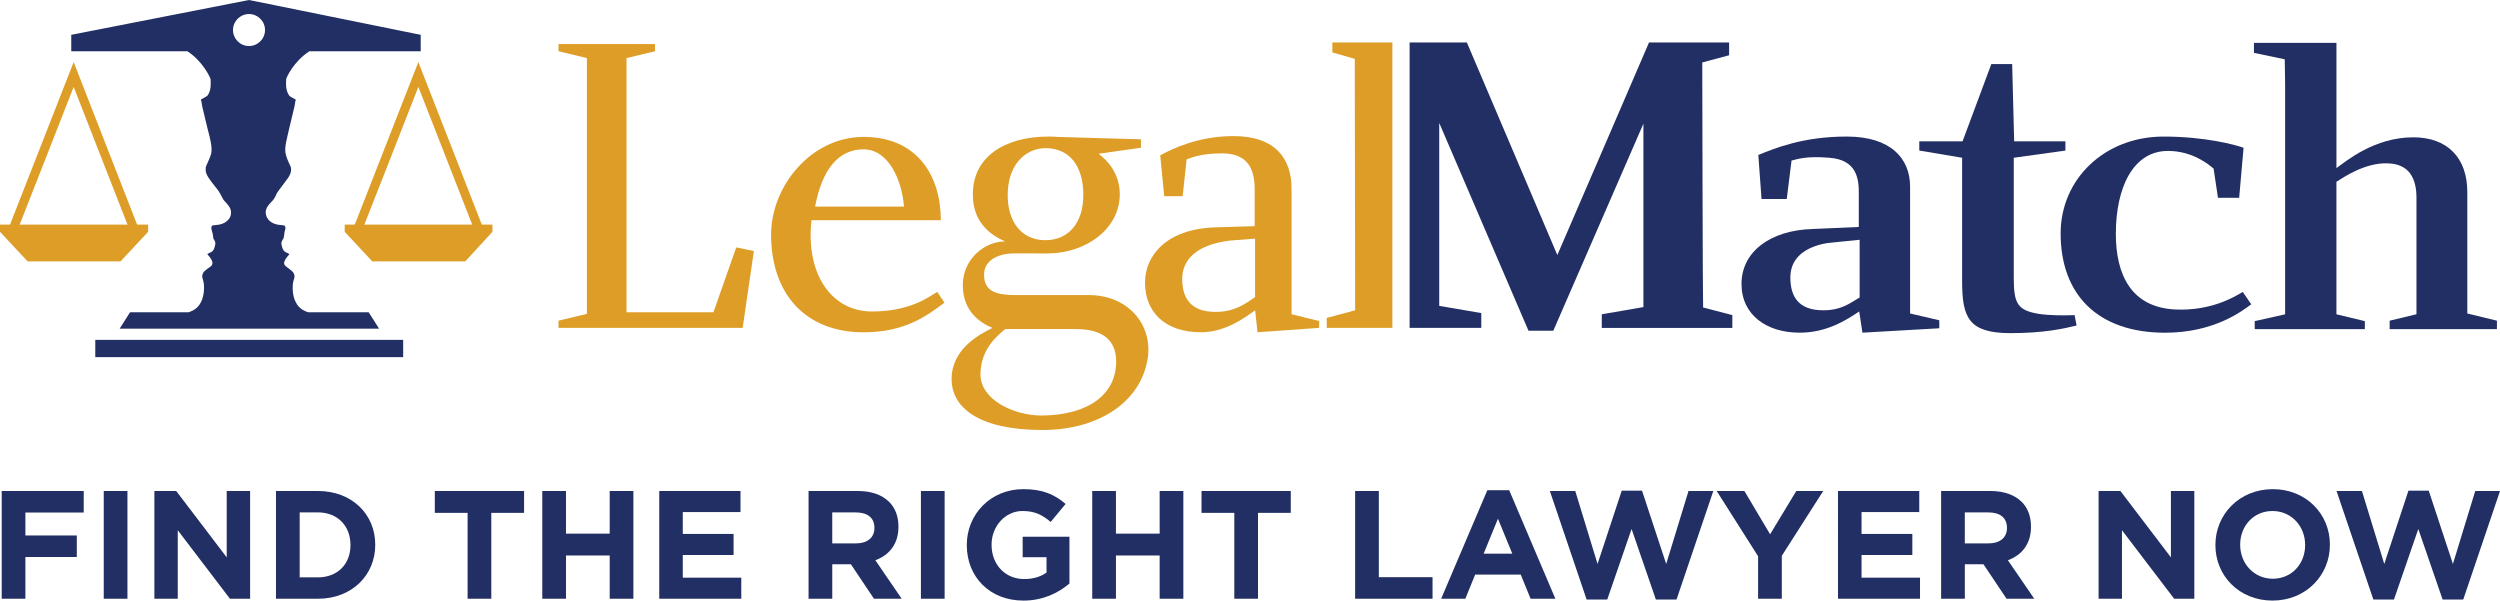 <svg version="1.1" id="Layer_1" xmlns="http://www.w3.org/2000/svg" xmlns:xlink="http://www.w3.org/1999/xlink" x="0px" y="0px" width="607.449px" height="145.934px" viewBox="0 0 607.449 145.934" enable-background="new 0 0 607.449 145.934" xml:space="preserve">
<g>
	<path fill="#DD9D26" d="M17.899,21.11c1.447,3.795,11.96,30.543,13.421,34.336h2.332L17.899,15.08l-0.877,2.238L2.136,55.348h2.338   C5.93,51.65,16.437,24.905,17.899,21.11"/>
	<polyline fill="#DD9D26" points="35.992,56.324 35.992,54.577 0,54.577 0,56.324 6.714,63.52 29.276,63.52 35.992,56.324  "/>
	<path fill="#DD9D26" d="M101.652,21.11c1.459,3.795,11.96,30.543,13.428,34.336h2.328L101.652,15.08l-0.873,2.238L85.9,55.348   h2.324C89.689,51.65,100.199,24.905,101.652,21.11"/>
	<polyline fill="#DD9D26" points="119.654,56.324 119.654,54.577 83.756,54.577 83.756,56.324 90.465,63.52 113.035,63.52    119.654,56.324  "/>
	<path fill="#222F64" d="M23.152,86.772h74.806v-4.187H23.152V86.772 M60.504,0L60.504,0L60.504,0L17.313,8.462v3.99h28.212   c3.791,2.438,5.639,6.521,5.639,6.804c0,0.491,0.293,2.444-0.686,3.897c-0.292,0.385-1.751,0.98-1.656,1.068   c0,0.102,0.194,0.577,0.194,0.973c0,0.386,1.072,4.475,1.455,6.218c0.49,1.851,1.269,4.581,0.785,6.13   c-0.487,1.561-1.364,2.924-1.271,3.309c0,0.393-0.188,0.973,0.689,2.336c0.875,1.361,2.327,2.918,2.724,3.701   c0.474,0.772,0.576,1.158,0.964,1.74c0.396,0.488,1.365,1.354,1.653,2.244c0.3,0.973,0,1.939-0.478,2.432   c-0.486,0.578-1.177,1.064-2.234,1.268c-1.07,0.188-1.754,0.088-1.854,0.386c-0.188,0.39-0.097,0.68,0.1,1.361   c0.188,0.579,0.295,1.452,0.295,1.655c0.089,0.092,0.579,0.873,0.477,1.27c-0.088,0.383-0.188,1.646-1.063,2.044   c-0.882,0.383-0.882,0.481-0.882,0.481s0.882,0.971,1.068,1.461c0.194,0.476,0.295,0.777,0,1.262   c-0.385,0.479-1.854,1.168-2.141,1.941c-0.295,0.689-0.191,0.778,0.094,1.852c0.301,0.969,0.301,3.495-0.582,5.15   c-0.684,1.363-1.742,2.047-3.012,2.437H31.597l-2.523,3.985h63.033l-2.523-3.985H74.887c-1.26-0.39-2.333-1.065-3.013-2.437   c-0.878-1.552-0.878-4.084-0.579-5.15c0.293-0.971,0.383-1.07,0.095-1.852c-0.289-0.68-1.754-1.459-2.148-1.941   c-0.379-0.481-0.19-0.786,0-1.262c0.195-0.49,1.074-1.461,1.074-1.461s0-0.102-0.879-0.481c-0.871-0.396-0.97-1.661-1.064-2.044   c-0.092-0.396,0.385-1.178,0.49-1.27c0.094-0.095,0.188-0.975,0.285-1.655c0.201-0.688,0.298-0.976,0.094-1.361   c-0.094-0.298-0.772-0.192-1.84-0.386c-1.066-0.196-1.754-0.688-2.242-1.268c-0.477-0.589-0.774-1.563-0.477-2.432   c0.291-0.979,1.265-1.756,1.655-2.244c0.387-0.484,0.574-0.871,0.97-1.74c0.486-0.789,1.84-2.439,2.717-3.701   c0.873-1.363,0.688-1.945,0.688-2.336c0-0.385-0.875-1.75-1.267-3.309c-0.482-1.555,0.392-4.279,0.778-6.13   c0.393-1.841,1.454-5.835,1.454-6.218c0-0.396,0.196-0.871,0.196-0.973c0-0.088-1.459-0.689-1.655-1.068   c-0.979-1.453-0.682-3.406-0.682-3.897c0-0.383,1.846-4.368,5.642-6.804h27.045v-3.99L60.504,0z M56.613,7.3   c0-2.139,1.744-3.891,3.892-3.891c2.137,0,3.89,1.752,3.89,3.891c0,2.135-1.753,3.885-3.89,3.885   C58.357,11.184,56.613,9.434,56.613,7.3z"/>
	<path fill="#222F64" d="M413.617,15.179c0.783-0.189,6.521-1.75,6.521-1.75V10.32h-19.461c0,0-21.115,49.025-22.277,51.646   c-1.17-2.717-21.98-51.646-21.98-51.646h-13.914v69.35h17.416v-3.6l-10.217-1.748V29.87c2.232,5.248,21.684,50.484,21.684,50.484   h6.035c0,0,19.646-45.139,21.891-50.293c0,5.451,0,43.584,0,44.549c-0.973,0.195-10.113,1.75-10.113,1.75v3.313h31.723v-3.109   c0,0-6.328-1.651-7.104-1.854C413.721,73.546,413.617,16.147,413.617,15.179"/>
	<polyline fill="#DD9D26" points="135.705,79.668 135.705,77.917 142.605,76.263 142.605,14.11 135.705,12.453 135.705,10.703    159.144,10.703 159.144,12.453 152.235,14.11 152.235,75.876 173.348,75.876 178.893,60.115 183.176,60.996 180.449,79.668    135.705,79.668  "/>
	<path fill="#DD9D26" d="M211.872,75.682c9.136,0,13.618-3.405,15.852-4.765l1.76,2.627c-4.283,3.203-9.631,7.197-19.654,7.197   c-14.106,0-22.47-9.342-22.47-23.737c0-11.665,9.627-23.736,22.47-23.736c13.048,0,18.771,9.438,18.771,20.24h-31.423   C195.718,66.441,201.947,75.682,211.872,75.682 M209.822,36.285c-6.222,0-10.11,5.063-11.77,13.91h21.6   C219.164,43.877,215.951,36.285,209.822,36.285z"/>
	<path fill="#DD9D26" d="M246.792,61.577c-3.89-0.094-7.688,1.456-7.688,5.165c0,4.181,3.11,4.955,7.779,4.955h17.616   c10.212,0,16.054,7.974,14.194,16.345c-2.136,10.116-12.248,16.437-25.385,16.437c-15.473,0-22.089-5.445-22.089-12.354   c0-7.295,6.616-10.796,9.93-12.454c-3.012-1.259-7.207-3.983-7.207-10.407c0-6.224,5.16-10.605,10.316-10.605   c-3.9-1.651-7.874-4.859-7.874-11.373c-0.096-8.956,7.481-14.109,18.384-14.109c0.682,0,1.562,0,2.323,0.094l20.143,0.578v2.047   l-10.315,1.459c2.238,1.662,5.165,4.858,5.165,9.832c0,8.357-8.083,14.298-17.423,14.391L246.792,61.577 M238.232,90.96   c0,6.22,8.18,10.009,14.875,10.009c11.389-0.094,18.101-5.156,18.101-13.13c0-4.959-3.015-7.875-9.729-7.875h-17.216   C242.318,81.516,238.232,84.915,238.232,90.96z M244.847,47.377c0,6.809,3.601,10.984,9.142,10.984   c5.636,0,9.236-4.188,9.236-10.984c0-6.906-3.212-11.38-9.236-11.38C248.736,36.087,244.847,40.472,244.847,47.377z"/>
	<path fill="#DD9D26" d="M296.989,37.263c-5.453,0-7.697,1.162-8.661,1.447l-0.972,8.956h-4.479l-0.965-9.921   c3.023-1.662,9.349-4.678,17.799-4.678c10.308,0,14.113,5.643,14.113,12.744v30.541l6.707,1.654v1.657l-14.977,1.067l-0.586-5.348   c-3.02,2.231-7.594,5.348-13.141,5.348c-8.947,0-13.612-5.06-13.612-12.065c0-6.612,5.254-13.034,17.024-13.422l9.623-0.292V46.98   C304.959,42.903,304.477,37.263,296.989,37.263 M304.959,57.979l-6.22,0.484c-8.269,1.064-11.484,4.771-11.484,9.342   c0,4.577,2.039,7.979,8.078,7.979c4.466,0,6.994-1.755,9.626-3.606V57.979z"/>
	<polyline fill="#DD9D26" points="323.738,10.319 323.738,12.739 329.18,14.3 329.275,75.393 322.371,77.244 322.371,79.668    338.322,79.668 338.322,10.319 323.738,10.319  "/>
	<path fill="#222F64" d="M444.455,38.329c-5.744-0.481-7.873,0.388-9.15,0.688l-1.164,9.336h-6.127l-0.779-10.699   c3.896-1.564,10.701-4.475,21.504-4.475c10.705,0,15.373,5.346,15.373,12.166v30.825l7.096,1.651v1.943l-18.674,1.07l-0.783-5.154   c-3.211,2.139-7.873,5.154-14.498,5.154c-7.971,0-14.104-4.277-14.104-11.863c0-7.592,6.707-13.045,17.42-13.336l11.082-0.486   v-7.776C451.748,43.102,450.971,38.809,444.455,38.329 M451.852,58.266l-7.783,0.779c-5.836,0.979-9.049,3.898-9.049,8.365   c0,4.378,1.75,8.076,8.174,7.979c3.982,0,6.117-1.563,8.658-3.111V58.266z"/>
	<path fill="#222F64" d="M488.527,80.946c-10.229,0-11.773-3.813-11.773-12.653V38.33l-10.406-1.747v-2.235h10.508l6.996-18.777   h5.064l0.486,18.777h12.453v2.235l-12.551,1.747v28.992c0,6.324,0.773,8.074,6.125,8.949c2.727,0.396,5.938,0.396,8.654,0.296   l0.49,2.528C501.457,79.867,496.5,80.946,488.527,80.946"/>
	<path fill="#222F64" d="M526.752,36.675c-8.361,0-12.646,8.754-12.646,20.146c0,9.723,3.598,17.887,14.488,18.377   c8.568,0.393,14.311-3.018,16.352-4.272l2.059,3.011c-2.35,1.758-9.152,6.908-20.928,6.908c-16.342,0-25.383-9.234-25.383-24.121   c0-13.33,10.797-23.541,24.994-23.541c10.219,0,17.605,2.041,19.455,2.719l-1.07,12.158h-5.15l-1.064-7.094   C536.676,39.977,532.779,36.675,526.752,36.675"/>
	<path fill="#222F64" d="M599.508,76.167V46.694c0-8.473-4.955-13.33-13.125-13.33c-9.438,0-16.252,5.738-18.674,7.486V10.412   h-2.928l0,0h-17.119v2.434l7.486,1.563l0.088,5.938v56.021l-7.383,1.66v1.939h26.756v-1.939l-6.904-1.66V44.171   c1.84-1.179,6.904-4.58,12.154-4.483c5.646,0,7.293,3.803,7.293,8.367v28.302l-6.514,1.563v2.047h26.063V77.92L599.508,76.167"/>
	<g enable-background="new    ">
		<path fill="#222F64" d="M0.41,119.302h19.935v5.235H6.171v5.573h12.492v5.234H6.171v10.136H0.41V119.302L0.41,119.302z"/>
		<path fill="#222F64" d="M25.207,119.302h5.759v26.178h-5.759V119.302z"/>
		<path fill="#222F64" d="M37.511,119.302h5.308l12.267,16.122v-16.122h5.686v26.178h-4.898l-12.681-16.642v16.642h-5.681    L37.511,119.302L37.511,119.302z"/>
		<path fill="#222F64" d="M67.058,119.302h10.211c8.229,0,13.91,5.65,13.91,13.02v0.071c0,7.364-5.682,13.087-13.91,13.087H67.058    V119.302z M72.817,124.502v15.78h4.449c4.715,0,7.891-3.179,7.891-7.813v-0.076c0-4.639-3.178-7.893-7.891-7.893L72.817,124.502    L72.817,124.502z"/>
		<path fill="#222F64" d="M113.618,124.613h-7.967v-5.312h21.691v5.312h-7.965v20.869h-5.76L113.618,124.613L113.618,124.613z"/>
		<path fill="#222F64" d="M131.761,119.302h5.76v10.361h10.62v-10.361h5.758v26.178h-5.758v-10.508h-10.62v10.508h-5.76V119.302z"/>
		<path fill="#222F64" d="M160.183,119.302h19.746v5.123h-14.025v5.313h12.343v5.122h-12.343v5.497h14.211v5.123h-19.934v-26.178    H160.183z"/>
		<path fill="#222F64" d="M196.464,119.302h11.967c3.328,0,5.908,0.939,7.628,2.66c1.459,1.453,2.246,3.512,2.246,5.984v0.066    c0,4.229-2.286,6.883-5.613,8.117l6.396,9.348h-6.732l-5.61-8.377h-4.523v8.377h-5.759V119.302L196.464,119.302z M208.056,132.018    c2.802,0,4.413-1.493,4.413-3.702v-0.069c0-2.47-1.72-3.74-4.525-3.74h-5.722v7.52h5.834V132.018z"/>
		<path fill="#222F64" d="M223.763,119.302h5.761v26.178h-5.761V119.302z"/>
		<path fill="#222F64" d="M234.912,132.467v-0.073c0-7.438,5.795-13.539,13.725-13.539c4.711,0,7.553,1.271,10.285,3.592    l-3.627,4.375c-2.02-1.688-3.814-2.657-6.845-2.657c-4.187,0-7.518,3.702-7.518,8.153v0.072c0,4.789,3.293,8.306,7.93,8.306    c2.093,0,3.962-0.523,5.423-1.571v-3.74h-5.797v-4.973h11.367v11.37c-2.694,2.28-6.396,4.15-11.182,4.15    C240.52,145.929,234.912,140.209,234.912,132.467z"/>
		<path fill="#222F64" d="M265.39,119.302h5.76v10.361h10.621v-10.361h5.759v26.178h-5.759v-10.508H271.15v10.508h-5.76V119.302z"/>
		<path fill="#222F64" d="M299.91,124.613h-7.964v-5.312h21.687v5.312h-7.961v20.869h-5.762V124.613L299.91,124.613z"/>
		<path fill="#222F64" d="M329.268,119.302h5.76v20.943h13.051v5.236h-18.811V119.302L329.268,119.302z"/>
		<path fill="#222F64" d="M361.393,119.115h5.313l11.217,26.366H371.9l-2.393-5.872h-11.07l-2.395,5.872h-5.871L361.393,119.115z     M367.453,134.522l-3.479-8.486l-3.475,8.486H367.453z"/>
		<path fill="#222F64" d="M376.58,119.302h6.174l5.418,17.727l5.875-17.799h4.934l5.871,17.799l5.422-17.727h6.025l-8.938,26.368    h-5.016l-5.906-17.132l-5.91,17.132h-5.014L376.58,119.302z"/>
		<path fill="#222F64" d="M427.18,135.16l-10.059-15.857h6.73l6.248,10.516l6.355-10.516h6.549l-10.061,15.748v10.433h-5.762    v-10.321L427.18,135.16L427.18,135.16z"/>
		<path fill="#222F64" d="M446.594,119.302h19.748v5.123h-14.025v5.313h12.342v5.122h-12.342v5.497h14.209v5.123h-19.932V119.302    L446.594,119.302z"/>
		<path fill="#222F64" d="M471.65,119.302h11.969c3.328,0,5.908,0.939,7.631,2.66c1.457,1.453,2.24,3.512,2.24,5.984v0.066    c0,4.229-2.281,6.883-5.607,8.117l6.396,9.348h-6.73l-5.611-8.377h-4.523v8.377h-5.76L471.65,119.302L471.65,119.302z     M483.244,132.018c2.807,0,4.41-1.493,4.41-3.702v-0.069c0-2.47-1.717-3.74-4.521-3.74h-5.723v7.52h5.834V132.018L483.244,132.018    z"/>
		<path fill="#222F64" d="M509.91,119.302h5.307l12.27,16.122v-16.122h5.688v26.178h-4.9l-12.68-16.642v16.642h-5.682v-26.178    H509.91z"/>
		<path fill="#222F64" d="M538.299,132.467v-0.073c0-7.438,5.869-13.539,13.947-13.539c8.074,0,13.873,6.021,13.873,13.465v0.071    c0,7.44-5.869,13.538-13.947,13.538S538.299,139.913,538.299,132.467z M560.1,132.467v-0.073c0-4.488-3.293-8.228-7.928-8.228    c-4.637,0-7.855,3.667-7.855,8.153v0.072c0,4.486,3.295,8.227,7.932,8.227C556.881,140.618,560.1,136.955,560.1,132.467z"/>
		<path fill="#222F64" d="M567.73,119.302h6.172l5.426,17.727l5.871-17.799h4.936l5.873,17.799l5.422-17.727h6.021l-8.936,26.368    h-5.014l-5.906-17.131l-5.914,17.132h-5.008L567.73,119.302z"/>
	</g>
</g>
</svg>